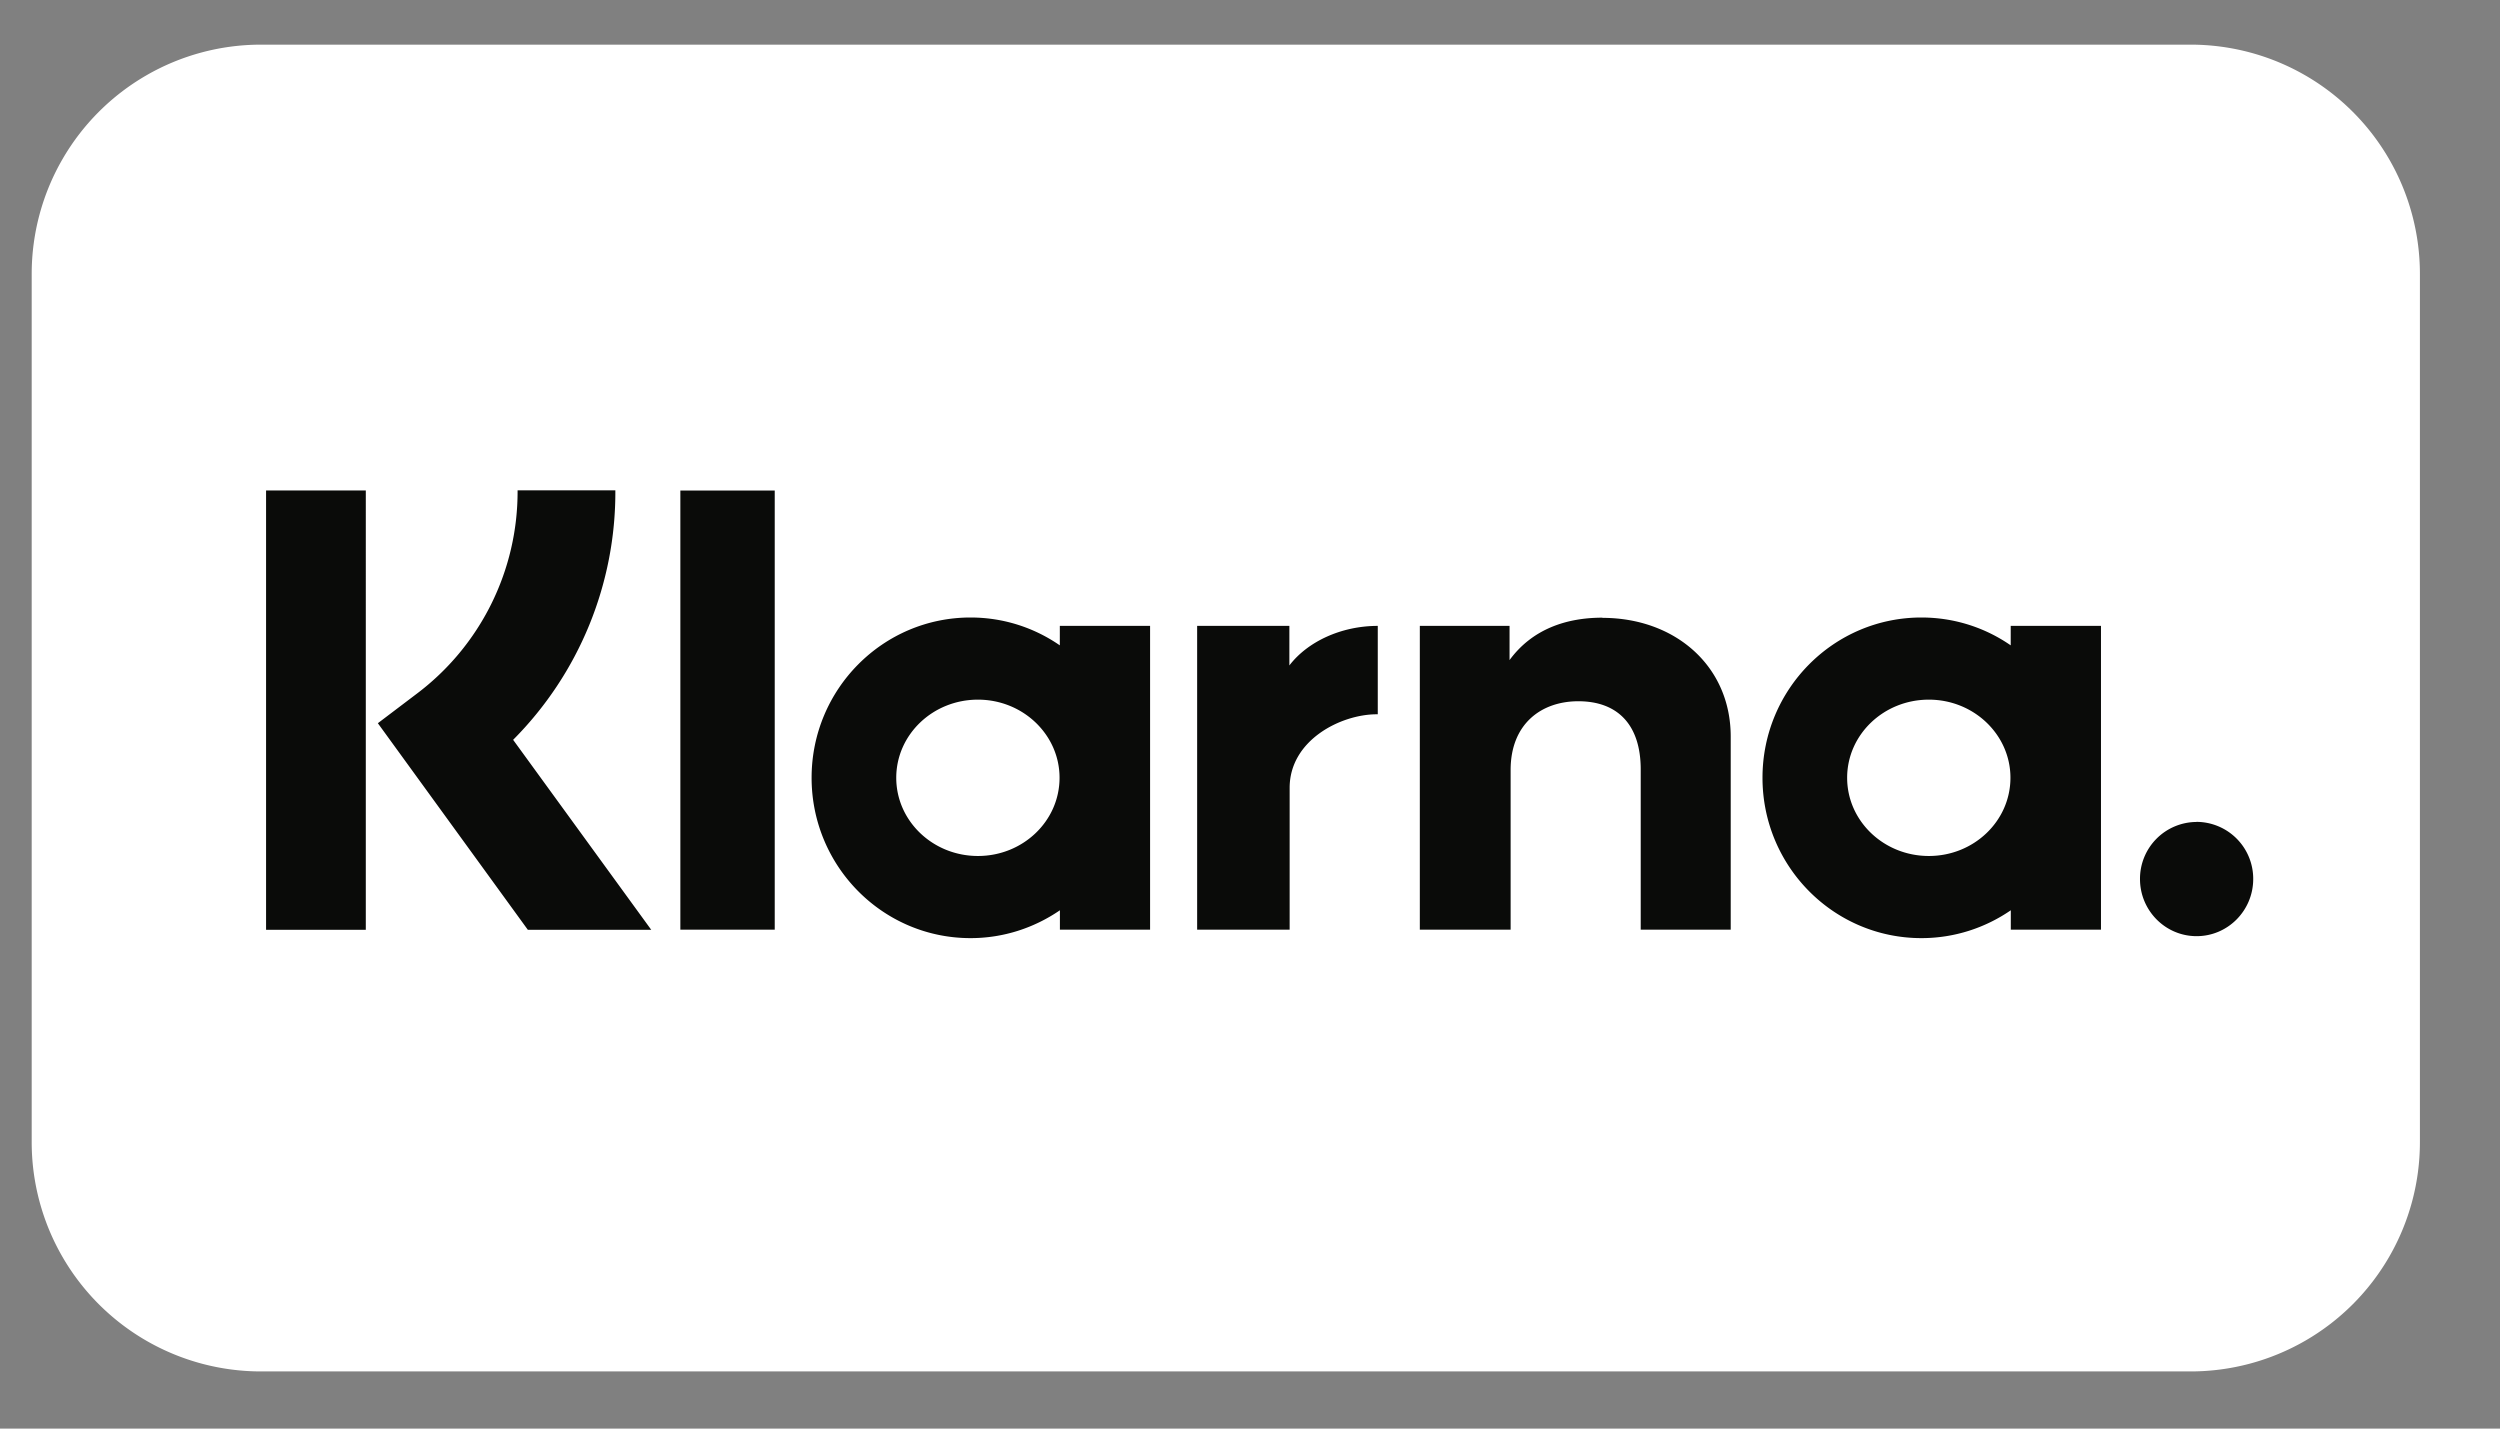 <svg xmlns="http://www.w3.org/2000/svg" width="28" height="16" viewBox="0 0 28 16"><rect x="0" y="0" width="28" height="16" fill="#808080" stroke="none"/><g fill="none"><path fill="#FFF" d="M2.923.5h21.61a2.568 2.568 0 012.57 2.568v9.723a2.568 2.568 0 01-2.57 2.569H2.924a2.568 2.568 0 01-2.569-2.57V3.068A2.568 2.568 0 012.923.5z"/><path fill="#0A0B09" d="M24.602 9.206a.636.636 0 00-.634.639c0 .353.284.64.634.64.35 0 .634-.287.634-.64a.637.637 0 00-.634-.64zm-2.085-.495c0-.483-.41-.875-.914-.875-.506 0-.915.392-.915.875 0 .484.41.876.915.876.505 0 .914-.392.914-.876zm.004-1.701h1.01v3.402h-1.01v-.217c-.285.196-.63.312-1.001.312-.983 0-1.78-.804-1.78-1.796 0-.991.797-1.795 1.78-1.795.371 0 .716.115 1 .312V7.01zm-8.08.443V7.01h-1.033v3.402h1.036V8.824c0-.536.576-.824.975-.824h.012v-.99c-.41 0-.787.177-.99.443zm-2.574 1.258c0-.483-.41-.875-.914-.875-.506 0-.915.392-.915.875 0 .484.41.876.915.876.505 0 .914-.392.914-.876zm.004-1.701h1.01v3.402h-1.01v-.217c-.286.196-.63.312-1.001.312-.983 0-1.78-.804-1.78-1.796 0-.991.797-1.795 1.78-1.795.371 0 .715.115 1 .312V7.01zm6.076-.092c-.403 0-.785.127-1.04.475V7.01h-1.005v3.402h1.017V8.624c0-.517.344-.77.758-.77.444 0 .699.267.699.763v1.795h1.008V8.25c0-.792-.624-1.33-1.437-1.33zM7.62 10.412h1.057V5.494H7.62v4.918zm-4.641.002h1.118V5.493H2.98v4.92zm3.913-4.921a3.932 3.932 0 01-1.145 2.793l1.547 2.128H5.912L4.232 8.1l.433-.328a2.834 2.834 0 001.132-2.28h1.095z"/></g></svg>